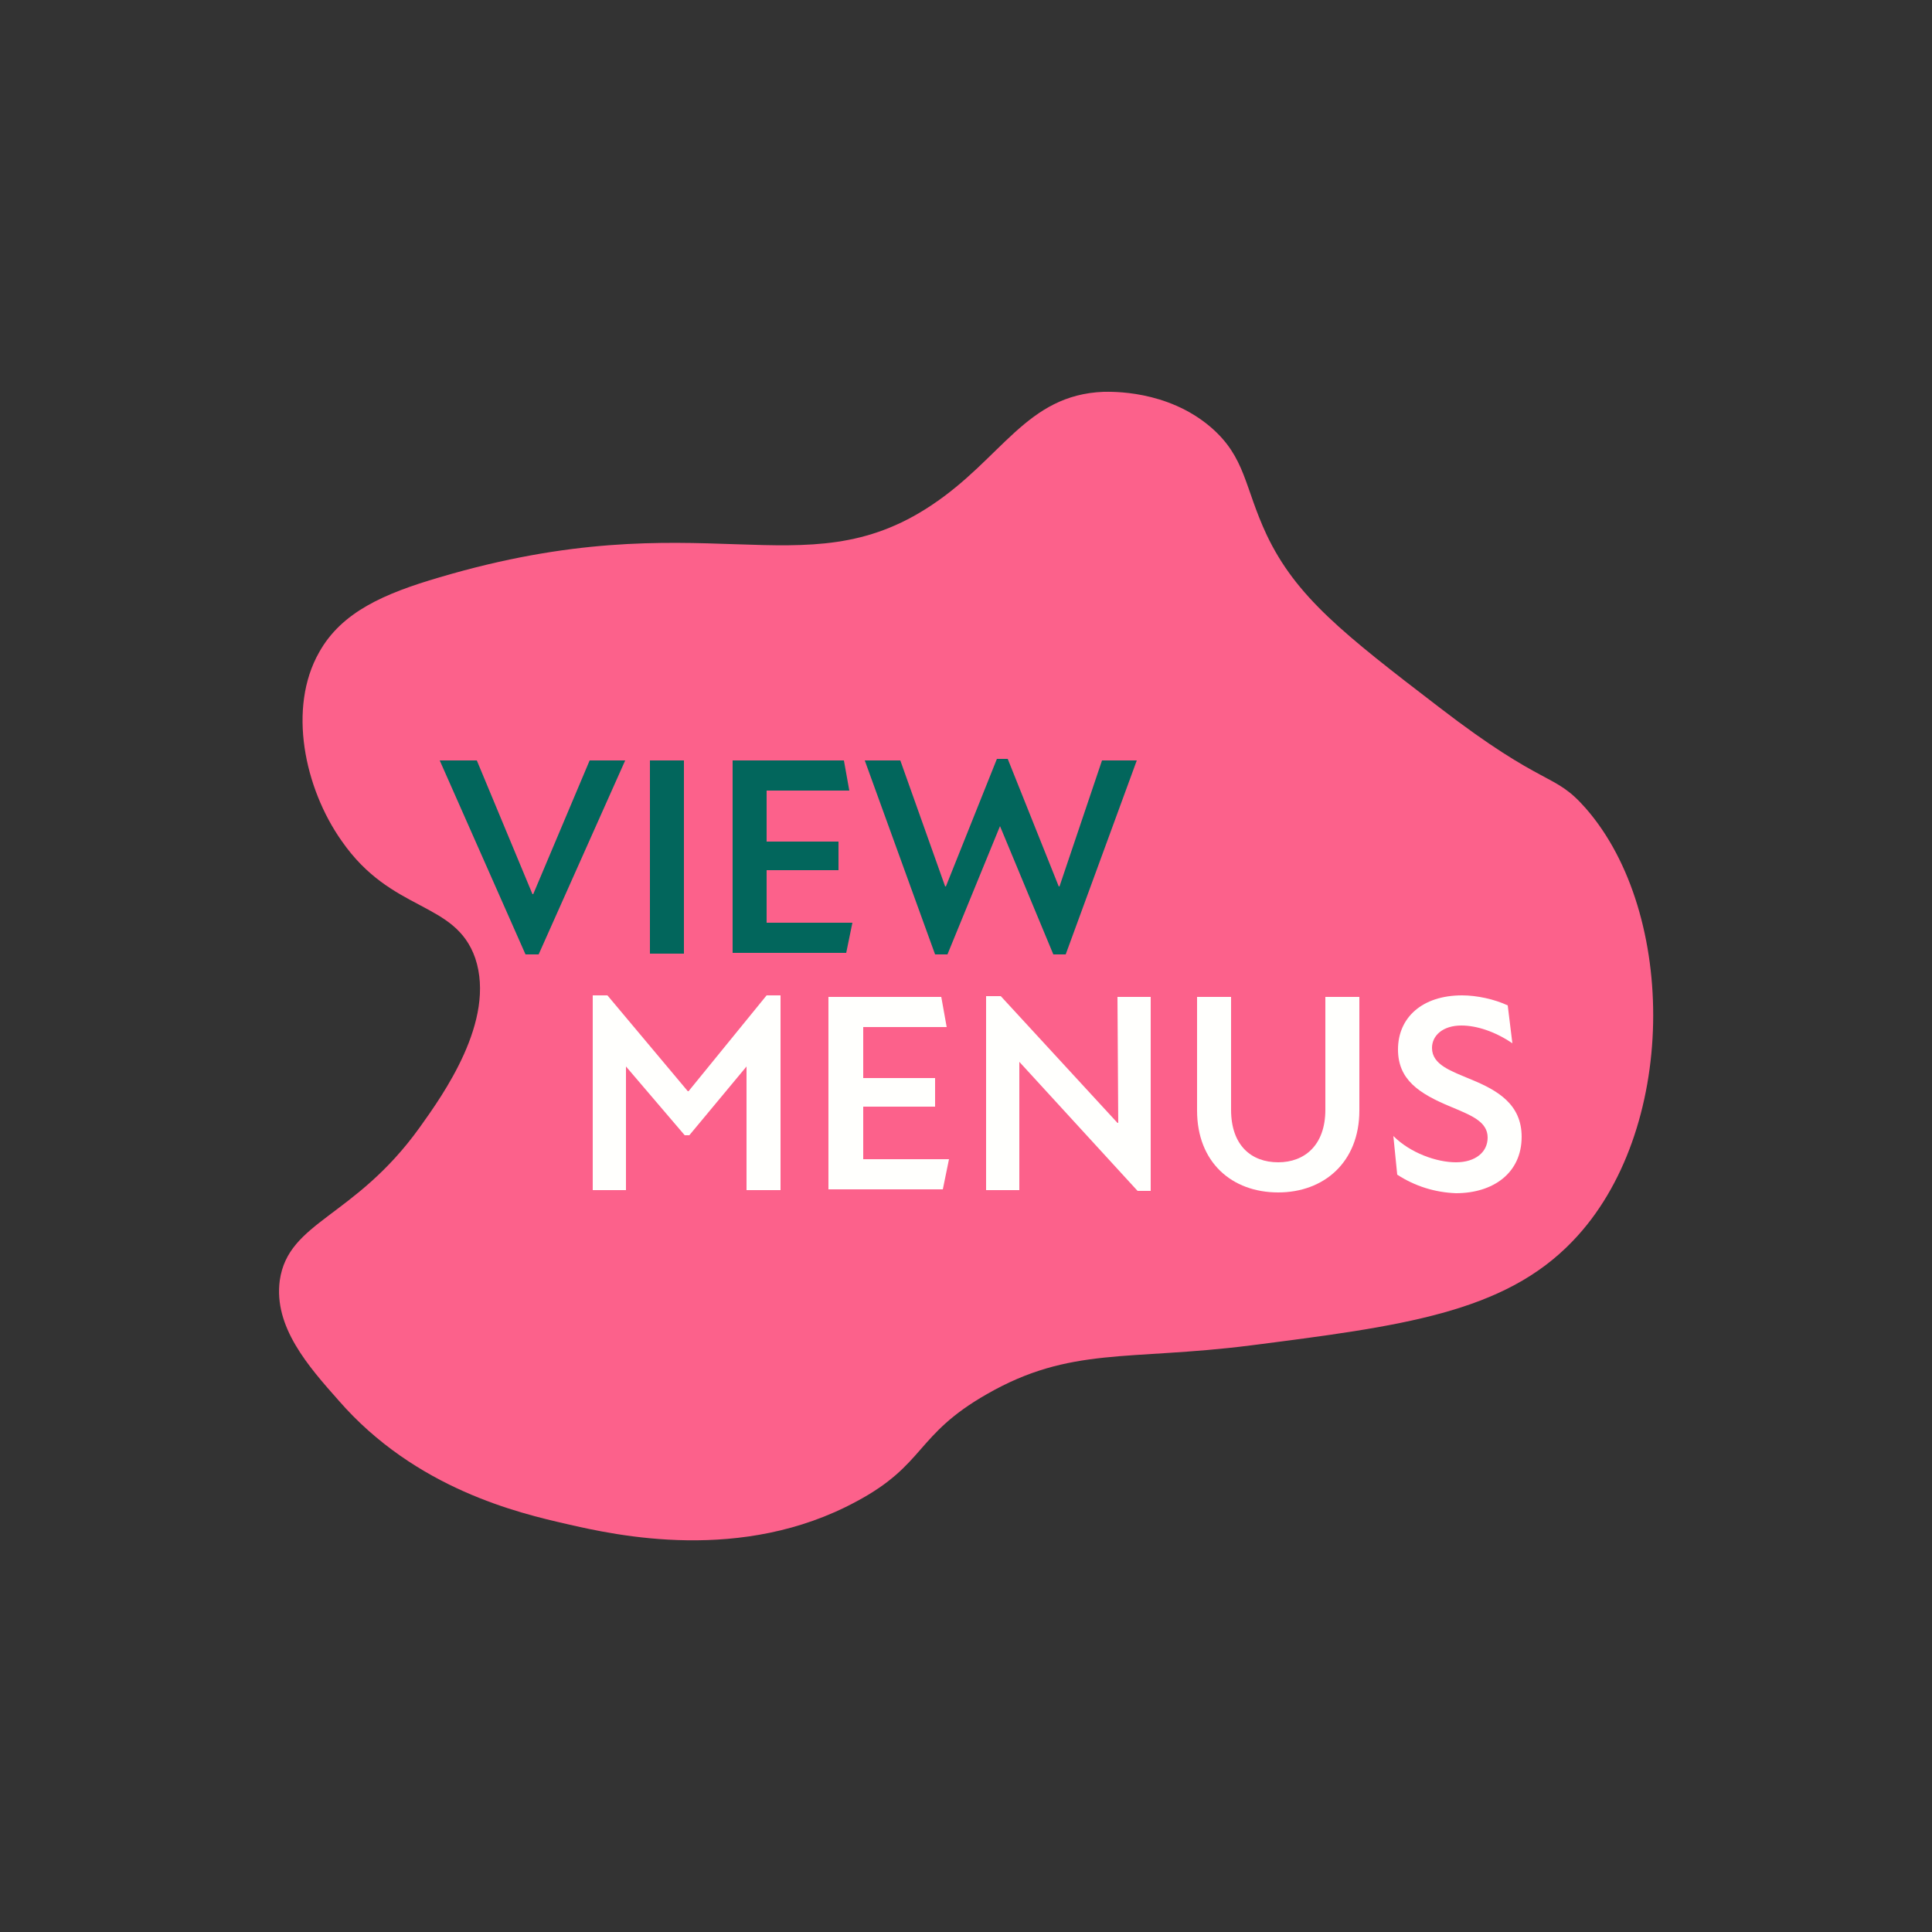 <?xml version="1.0" encoding="utf-8"?>
<!-- Generator: Adobe Illustrator 26.5.0, SVG Export Plug-In . SVG Version: 6.00 Build 0)  -->
<svg version="1.1" id="Layer_1" xmlns="http://www.w3.org/2000/svg" xmlns:xlink="http://www.w3.org/1999/xlink" x="0px" y="0px"
	 viewBox="0 0 250 250" style="enable-background:new 0 0 250 250;" xml:space="preserve">
<rect x="0" y="0" width="250" height="250" fill="#333333" stroke="none"/>
<style type="text/css">
	.st0{fill:#FC618B;}
	.st1{fill:#02665C;}
	.st2{fill:#FFFFFD;}
</style>
<g>
	<g>
		<path class="st0" d="M36.2,165.7c1.1-7.7,9.7-8.1,18.1-19.8c3-4.2,9.9-13.8,7.2-21.9c-2.6-7.5-10.8-5.8-17.3-15.2
			c-4.8-6.8-7-17.2-2.9-24.4c2.9-5.2,8.4-7.6,15.6-9.7c34.1-10.1,46.9,1.8,63.6-9.3c9.2-6.1,12.3-14.3,22.3-14.7
			c0.9,0,8.2-0.3,13.9,4.6c4.5,3.9,4.3,7.7,7.2,13.9c3.8,8,9.9,12.8,22.3,22.3c13.9,10.7,14.8,8.3,19,13.1
			c11.9,13.6,11.9,41.9-1.7,56c-8.9,9.3-22.2,11-41.7,13.5c-15.8,2-23.3,0.1-34.1,6.3c-9.3,5.3-7.9,9.1-16.9,13.9
			c-14.8,8-31,4.4-37.5,2.9c-6.1-1.4-19.5-4.5-29.5-16C39.9,176.8,35.4,171.7,36.2,165.7z"/>
	</g>
	<g>
		<path class="st1" d="M61.7,98.4l7.2,17.3h0.1l7.3-17.3h4.6l-11.2,25.1h-1.7L56.9,98.4H61.7z"/>
		<path class="st1" d="M84.1,98.4h4.4v25h-4.4V98.4z"/>
		<path class="st1" d="M94.8,98.4h14.4l0.7,3.9H99.2v6.6h9.3v3.7h-9.3v6.8h11.1l-0.8,3.9H94.8V98.4z"/>
		<path class="st1" d="M111.9,98.4h4.6l5.8,16.3h0.1l6.6-16.5h1.4l6.6,16.5h0.1l5.5-16.3h4.5l-9.2,25.1h-1.6l-6.9-16.6l-6.8,16.6
			h-1.6L111.9,98.4z"/>
		<path class="st2" d="M76.7,128.8h1.9L89,141.2h0.1l10.1-12.4h1.8V154h-4.4v-16l-7.4,8.9h-0.6L81,138v16h-4.3V128.8z"/>
		<path class="st2" d="M107.4,129h14.4l0.7,3.9h-10.8v6.6h9.3v3.7h-9.3v6.8h11.1l-0.8,3.9h-14.8V129z"/>
		<path class="st2" d="M131.9,137.4L131.9,137.4l0,16.6h-4.3v-25.1h1.9l15.1,16.4h0.1l-0.1-16.3h4.3v25.1h-1.7L131.9,137.4z"/>
		<path class="st2" d="M154.9,143.7V129h4.4v14.6c0,4.6,2.6,6.8,6.1,6.8c3.4,0,6.1-2.2,6.1-6.8V129h4.4v14.7
			c0,6.7-4.6,10.6-10.5,10.6C159.4,154.3,154.9,150.4,154.9,143.7z"/>
		<path class="st2" d="M180.8,152l-0.5-5c2.2,2.2,5.6,3.4,8.1,3.4c2.5,0,4.1-1.3,4.1-3.2c0-2.1-2.2-2.9-4.8-4
			c-4.1-1.7-6.8-3.5-6.8-7.4c0-4.1,3.1-7,8.3-7c1.9,0,4.2,0.5,5.9,1.3l0.6,4.9c-2.2-1.5-4.6-2.3-6.6-2.3c-2.4,0-3.8,1.3-3.8,2.9
			c0,2.2,2.5,3,5.1,4.1c3.4,1.4,6.5,3.2,6.5,7.4c0,4.7-3.7,7.3-8.5,7.3C185.7,154.3,183.1,153.5,180.8,152z"/>
	</g>
</g>
</svg>
